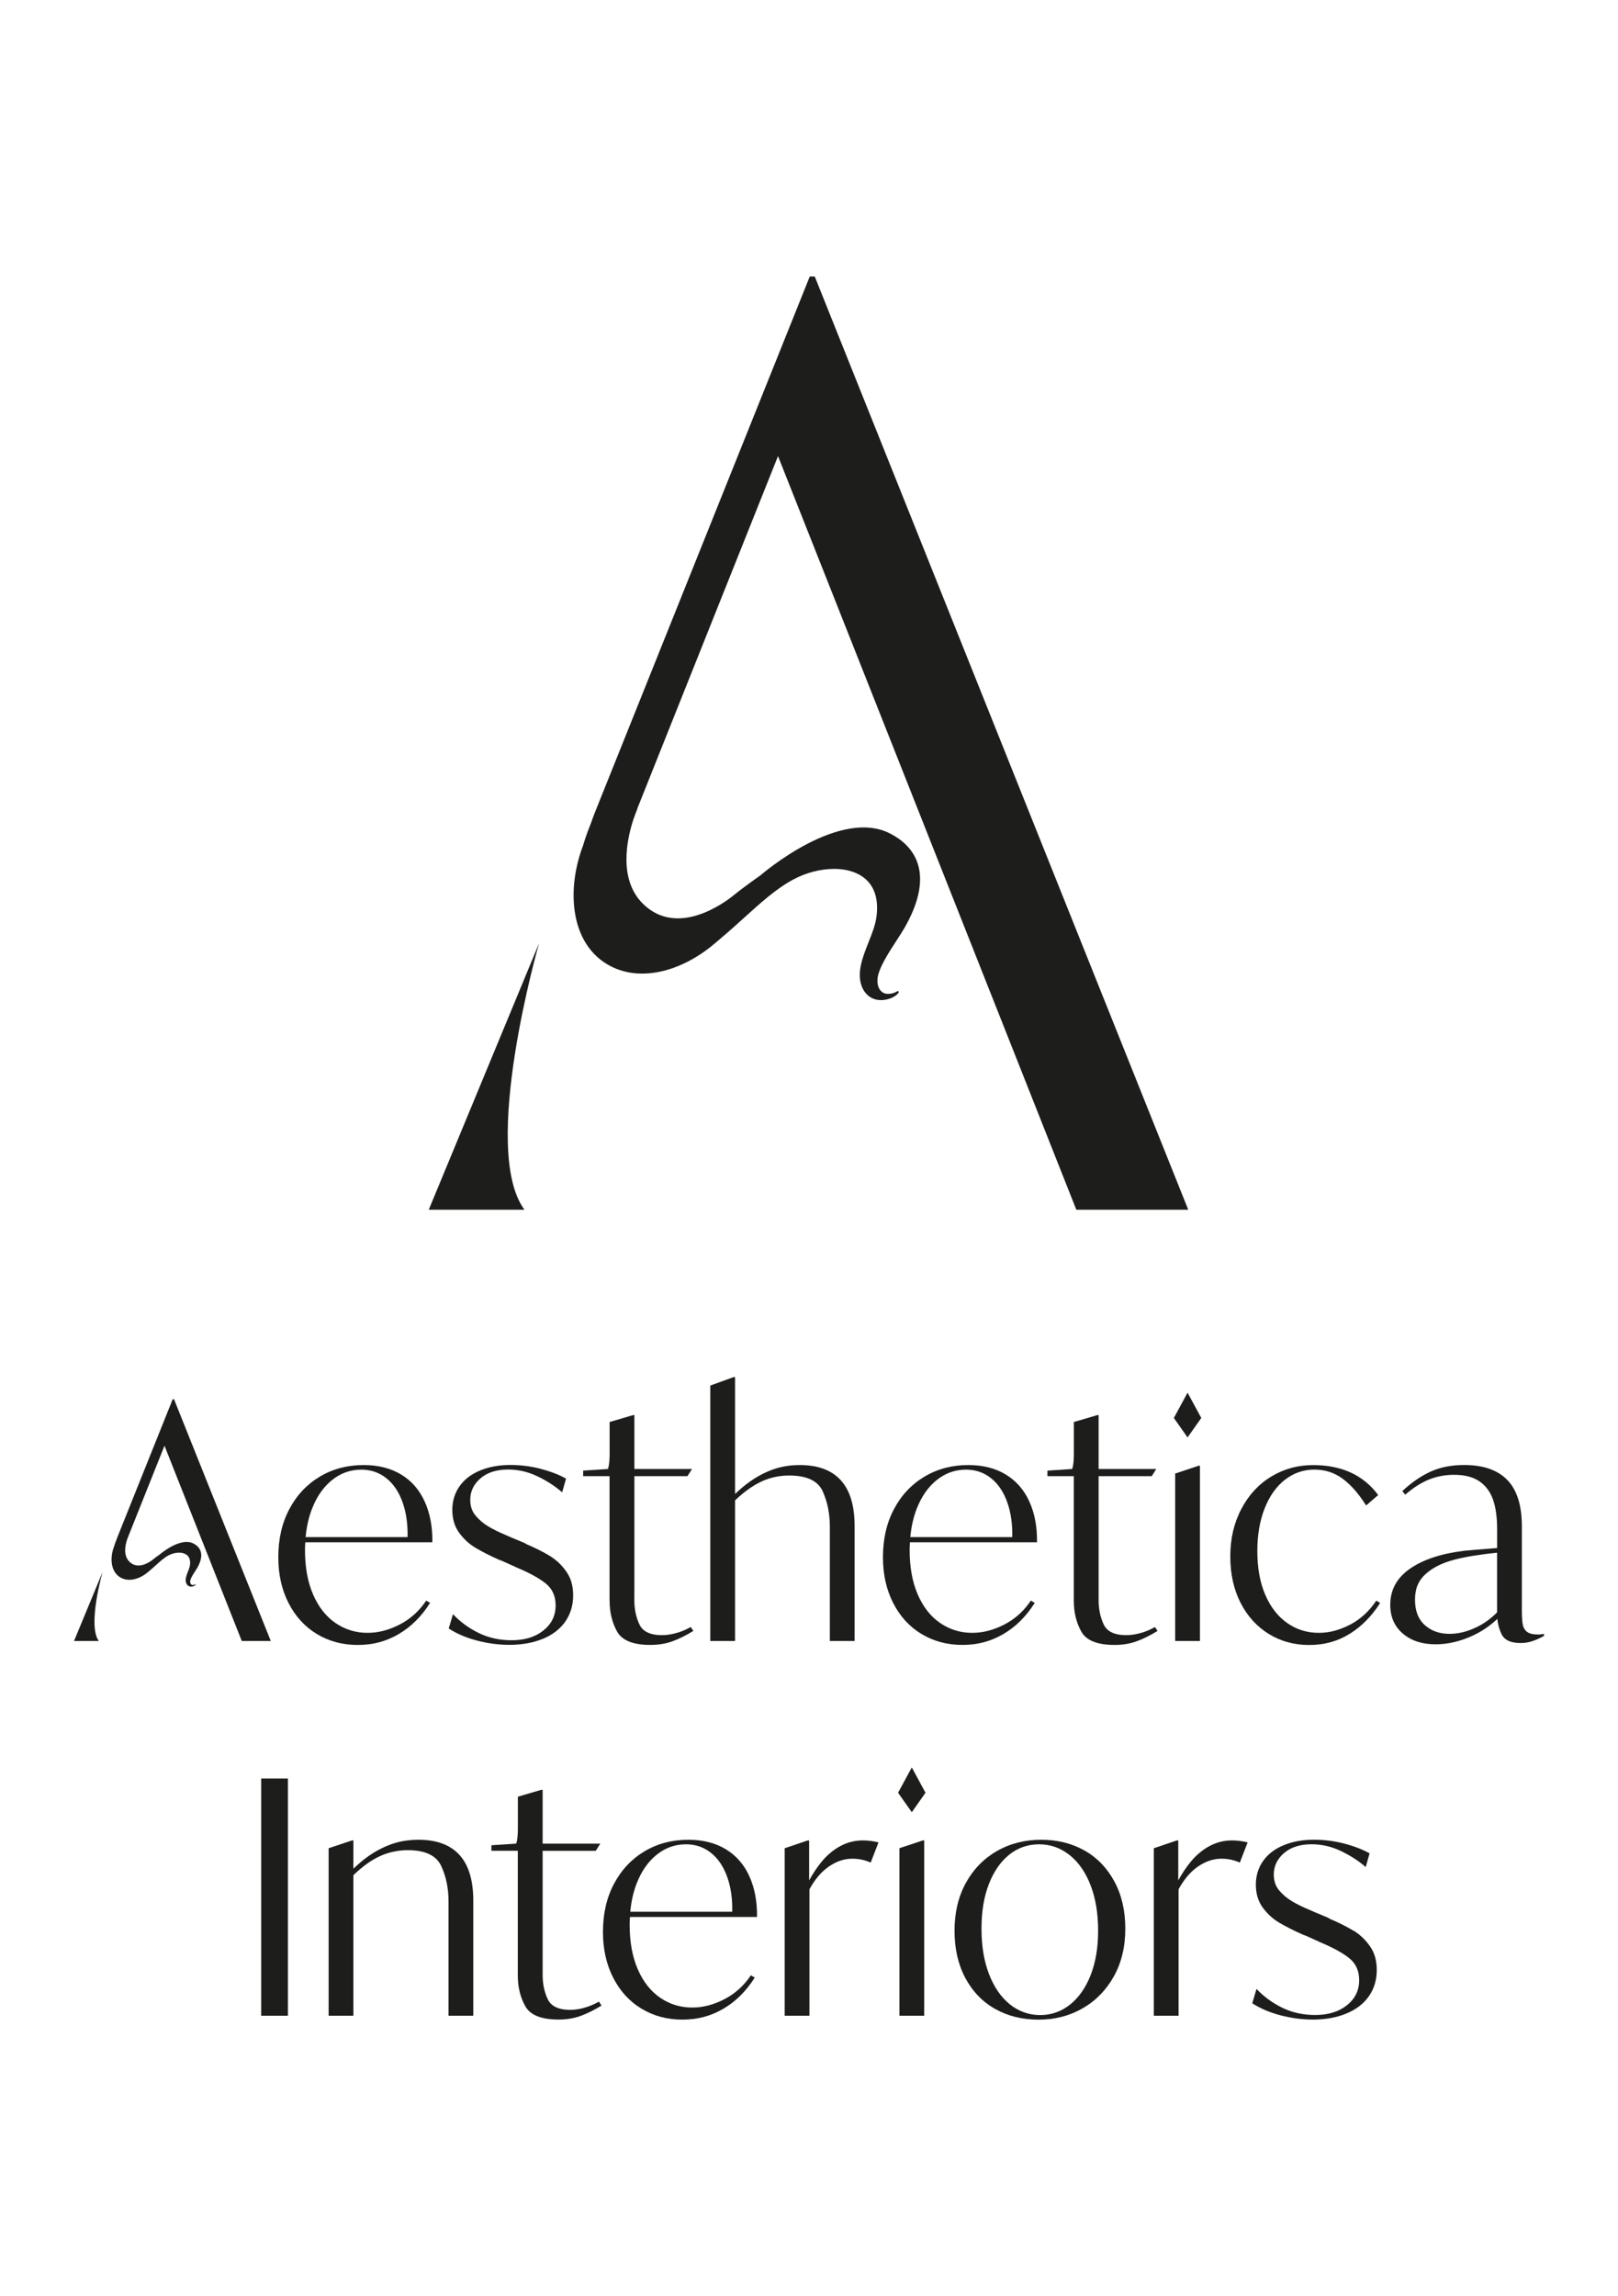 <?xml version="1.0" encoding="UTF-8"?><svg id="Calque_4" xmlns="http://www.w3.org/2000/svg" viewBox="0 0 419.53 595.28"><defs><style>.cls-1{fill:#1d1d1b;}</style></defs><path class="cls-1" d="M165.26,209.59l8.96-22.45,27.51-68.9,77.35,195.38h29.02l-96.84-241.93h-1.3l-44.12,110.04h0s-11.31,28.2-11.31,28.2c0,0-.55,1.31-1.29,3.44h0s-.11.26-.27.7v.03s-.9,2.08-1.84,5.24h0c-4.06,10.77-3.4,23.91,5.3,29.99,8.58,5.99,20.37,2.59,28.97-4.81.09-.08.18-.15.27-.22.04-.03.07-.06.11-.09h0c.45-.38.86-.73,1.23-1.06h0c1.97-1.64,3.89-3.38,5.8-5.11,4.4-3.98,8.55-7.75,12.99-10.09,3.28-1.74,7.01-2.69,10.48-2.69,3.84,0,7.01,1.21,8.92,3.41,1.91,2.2,2.59,5.31,2.02,9.24-.29,2.02-1.13,4.13-2.02,6.38-1.47,3.72-3,7.58-1.88,11.05.41,1.27,1.1,2.27,2.04,2.96.02.02.03.03.05.05,0,0,.07.04.17.1.82.54,1.81.83,2.86.83.39,0,.79-.04,1.2-.12,2.51-.46,3.33-1.78,3.36-1.84.06-.1.04-.23-.04-.31-.05-.05-.11-.07-.17-.07-.05,0-.09.01-.13.04-.3.19-.63.34-1,.46l-.09.03c-.52.15-1,.18-1.31.18-.2,0-.36-.01-.46-.02-1.56-.27-2.45-1.8-2.27-3.9.23-2.66,2.89-6.76,5.03-10.05.76-1.17,1.48-2.28,1.99-3.17,5.48-9.58,5.35-17.25-.38-22.19-.81-.7-1.67-1.28-2.56-1.78h0c-13.28-8.03-34.42,10.38-34.42,10.38h0c-3.21,2.25-5.74,4.18-6.75,5.01-2.91,2.4-14.86,11-23.67,2.43-6.46-6.28-4.24-16.65-2.6-21.75.34-.98.71-1.98,1.12-3.02Z"/><path class="cls-1" d="M111.17,313.62h24.82c-11.63-15.68,3.79-69.1,3.79-69.1l-28.61,69.1Z"/><path class="cls-1" d="M103.33,423.65c3.21-1.86,5.94-4.56,8.19-8.11l-1.01-.59c-1.8,2.7-4.1,4.77-6.89,6.21-2.79,1.44-5.56,2.15-8.32,2.15-3.04,0-5.8-.84-8.28-2.53-2.48-1.69-4.42-4.15-5.83-7.39-1.41-3.24-2.11-7.11-2.11-11.62,0-.67.04-1.3.08-1.94h32.95c.05-4-.61-7.52-1.99-10.56-1.38-3.04-3.42-5.38-6.12-7.01-2.7-1.63-5.94-2.45-9.71-2.45-4.22,0-8.01,1-11.36,3-3.35,2-5.99,4.8-7.9,8.41-1.92,3.6-2.87,7.77-2.87,12.5,0,4.45.89,8.41,2.66,11.87,1.77,3.46,4.22,6.14,7.35,8.03,3.13,1.89,6.66,2.83,10.6,2.83s7.35-.93,10.56-2.79ZM80.94,391.05c1.24-3.15,2.97-5.62,5.2-7.39,2.22-1.77,4.74-2.66,7.56-2.66,2.48,0,4.65.75,6.5,2.24,1.86,1.49,3.27,3.6,4.22,6.34.92,2.62,1.33,5.6,1.26,8.91h-26.44c.25-2.69.81-5.17,1.69-7.43Z"/><path class="cls-1" d="M140.83,424.84c2.53-1.07,4.46-2.58,5.79-4.52,1.32-1.94,1.99-4.18,1.99-6.72s-.59-4.48-1.77-6.17c-1.18-1.69-2.61-3.04-4.27-4.06-1.66-1.01-3.67-2.03-6.04-3.04-.17-.11-.37-.22-.59-.34l-3.46-1.44-.93-.42c-2.03-.84-3.68-1.65-4.94-2.41-1.27-.76-2.36-1.69-3.29-2.79-.93-1.1-1.39-2.46-1.39-4.1,0-2.2.89-4.06,2.66-5.58,1.77-1.52,4.15-2.28,7.14-2.28,2.65,0,5.2.59,7.65,1.77,2.45,1.18,4.58,2.56,6.38,4.14l1.01-3.55c-1.8-1.01-3.99-1.86-6.55-2.53-2.56-.68-5.2-1.01-7.9-1.01-2.93,0-5.55.48-7.86,1.44-2.31.96-4.08,2.32-5.32,4.1-1.24,1.77-1.86,3.82-1.86,6.12s.59,4.28,1.77,5.91c1.18,1.63,2.63,2.96,4.35,3.97,1.72,1.01,3.79,2.06,6.21,3.13l.51.17,3.38,1.52.34.17c3.38,1.41,5.93,2.8,7.65,4.18,1.72,1.38,2.58,3.28,2.58,5.7,0,2.65-1.06,4.82-3.17,6.5-2.11,1.69-4.86,2.53-8.24,2.53-3.1,0-5.93-.62-8.49-1.86-2.56-1.24-4.8-2.87-6.72-4.9l-1.1,3.72c2.08,1.35,4.53,2.39,7.35,3.13,2.82.73,5.6,1.1,8.36,1.1,3.32,0,6.25-.54,8.79-1.6Z"/><path class="cls-1" d="M158.07,415.04c0,2.99.65,5.63,1.94,7.94,1.29,2.31,4.17,3.46,8.62,3.46,2.08,0,3.98-.31,5.7-.93,1.72-.62,3.53-1.52,5.45-2.7l-.68-1.01c-1.3.73-2.59,1.27-3.89,1.6-1.3.34-2.48.51-3.55.51-3.04,0-5-.93-5.87-2.79s-1.31-3.94-1.31-6.25v-2.37h.01v-29.81h13.76l1.18-1.86h-14.94v-13.97h-.34l-6.08,1.79v8.18s0,0,0,0c0,3.07-.44,4-.44,4l-6.42.42v1.44h6.84v32.35Z"/><path class="cls-1" d="M213.31,386.61c1.24,2.73,1.86,5.79,1.86,9.17v29.65h6.42v-29.82c0-5.29-1.2-9.25-3.59-11.87-2.39-2.62-5.93-3.93-10.6-3.93-2.53,0-4.86.38-6.97,1.14-2.11.76-4.14,1.83-6.08,3.21-1.24.88-2.49,1.94-3.76,3.15v-30.31h-.34l-6.08,2.2v66.23h6.42v-36.47c1.25-1.18,2.49-2.21,3.72-3.06,1.69-1.18,3.38-2.04,5.07-2.58,1.69-.53,3.43-.8,5.24-.8,4.56,0,7.46,1.37,8.7,4.1Z"/><path class="cls-1" d="M238.95,423.61c3.13,1.89,6.66,2.83,10.6,2.83s7.35-.93,10.56-2.79c3.21-1.86,5.94-4.56,8.19-8.11l-1.01-.59c-1.8,2.7-4.1,4.77-6.89,6.21-2.79,1.44-5.56,2.15-8.32,2.15-3.04,0-5.8-.84-8.28-2.53-2.48-1.69-4.42-4.15-5.83-7.39-1.41-3.24-2.11-7.11-2.11-11.62,0-.67.04-1.3.08-1.94h32.95c.05-4-.61-7.52-1.99-10.56-1.38-3.04-3.42-5.38-6.12-7.01-2.7-1.63-5.94-2.45-9.71-2.45-4.22,0-8.01,1-11.36,3-3.35,2-5.99,4.8-7.9,8.41-1.92,3.6-2.87,7.77-2.87,12.5,0,4.45.89,8.41,2.66,11.87,1.77,3.46,4.22,6.14,7.35,8.03ZM237.73,391.05c1.24-3.15,2.97-5.62,5.2-7.39,2.22-1.77,4.74-2.66,7.56-2.66,2.48,0,4.65.75,6.5,2.24,1.86,1.49,3.27,3.6,4.22,6.34.92,2.62,1.33,5.6,1.26,8.91h-26.44c.25-2.69.81-5.17,1.69-7.43Z"/><path class="cls-1" d="M299.48,421.8c-1.3.73-2.59,1.27-3.89,1.6-1.3.34-2.48.51-3.55.51-3.04,0-5-.93-5.87-2.79s-1.31-3.94-1.31-6.25v-2.37h0v-29.81h13.77l1.18-1.86h-14.95v-13.97h-.34l-6.08,1.79v8.18s0,0,0,0c0,3.07-.44,4-.44,4h0s-6.41.42-6.41.42v1.44h6.84v32.35c0,2.99.65,5.63,1.94,7.94,1.29,2.31,4.17,3.46,8.62,3.46,2.08,0,3.98-.31,5.7-.93,1.72-.62,3.53-1.52,5.45-2.7l-.68-1.01Z"/><polygon class="cls-1" points="304.71 425.43 311.13 425.43 311.13 379.98 310.8 379.98 304.71 382.01 304.71 425.43"/><path class="cls-1" d="M350.08,421.16c-2.7,1.44-5.41,2.15-8.11,2.15-3.04,0-5.77-.84-8.19-2.53-2.42-1.69-4.32-4.12-5.7-7.31-1.38-3.18-2.07-6.97-2.07-11.36,0-4.17.63-7.86,1.9-11.07s3.03-5.69,5.28-7.43c2.25-1.75,4.79-2.62,7.6-2.62s5.21.79,7.35,2.37c2.14,1.58,4.17,3.89,6.08,6.93l3.13-2.7c-1.92-2.59-4.28-4.53-7.1-5.83-2.82-1.3-6.08-1.94-9.8-1.94-3.94,0-7.55.99-10.81,2.96-3.27,1.97-5.86,4.77-7.77,8.41-1.92,3.63-2.87,7.73-2.87,12.29s.89,8.57,2.66,12.04c1.77,3.46,4.21,6.15,7.31,8.07,3.1,1.91,6.59,2.87,10.48,2.87s7.38-.96,10.47-2.87c3.1-1.91,5.74-4.59,7.94-8.03l-1.01-.59c-1.8,2.7-4.05,4.77-6.76,6.21Z"/><path class="cls-1" d="M398.82,423.74c-1.35,0-2.32-.24-2.91-.72-.59-.48-.96-1.14-1.1-1.98-.14-.84-.21-2.08-.21-3.72v-21.63c0-5.41-1.25-9.4-3.76-12-2.51-2.59-6.24-3.89-11.19-3.89-3.27,0-6.15.56-8.66,1.69-2.51,1.13-4.97,2.82-7.39,5.07l.76.93c2.08-1.8,4.14-3.11,6.17-3.93,2.03-.82,4.2-1.22,6.51-1.22,2.7,0,4.87.55,6.5,1.65,1.63,1.1,2.82,2.66,3.55,4.69.73,2.03,1.1,4.59,1.1,7.69v4.95c-4.15.32-7,.56-8.53.71-5.97.73-10.66,2.28-14.07,4.65-3.41,2.37-5.11,5.49-5.11,9.38,0,3.1,1.08,5.58,3.25,7.43,2.17,1.86,5,2.79,8.49,2.79,3.21,0,6.45-.76,9.71-2.28,2.38-1.11,4.47-2.55,6.31-4.31.13,1.32.47,2.61,1.04,3.85.73,1.61,2.39,2.41,4.98,2.41,1.13,0,2.21-.18,3.25-.55,1.04-.37,1.99-.8,2.83-1.31v-.51c-.68.11-1.18.17-1.52.17ZM388.18,418c-1.57,1.58-3.31,2.86-5.24,3.8-2.42,1.18-4.79,1.77-7.1,1.77-2.59,0-4.73-.76-6.42-2.28-1.69-1.52-2.53-3.72-2.53-6.59s.91-4.97,2.75-6.63c1.83-1.66,4.31-2.9,7.43-3.72,2.94-.77,6.65-1.37,11.11-1.82v15.46Z"/><rect class="cls-1" x="67.72" y="461.07" width="6.93" height="61.5"/><path class="cls-1" d="M108.52,476.95c-2.53,0-4.87.38-7.01,1.14-2.14.76-4.18,1.83-6.12,3.21-1.23.88-2.49,1.94-3.76,3.15v-7.33h-.34l-6.08,2.03v43.42h6.42v-36.43c1.24-1.2,2.48-2.24,3.72-3.11,1.69-1.18,3.39-2.04,5.11-2.58,1.72-.53,3.48-.8,5.28-.8,4.5,0,7.39,1.37,8.66,4.1,1.27,2.73,1.9,5.79,1.9,9.17v29.65h6.42v-29.82c0-5.29-1.2-9.25-3.59-11.87-2.39-2.62-5.93-3.93-10.6-3.93Z"/><path class="cls-1" d="M151.43,520.54c-1.3.34-2.48.51-3.55.51-3.04,0-5-.93-5.87-2.79-.87-1.86-1.31-3.94-1.31-6.25v-32.19h13.77l1.18-1.86h-14.95v-13.94h0v-.02h-.34l-6.08,1.79v8.18s0,0,0,0c0,2.93-.4,3.9-.44,3.98l-6.42.42v1.44h6.84v32.35c0,2.99.65,5.63,1.94,7.94,1.29,2.31,4.17,3.46,8.62,3.46,2.08,0,3.98-.31,5.7-.93,1.72-.62,3.53-1.52,5.45-2.7l-.68-1.01c-1.3.73-2.59,1.27-3.89,1.61Z"/><path class="cls-1" d="M196.29,496.97c.05-4-.61-7.52-1.99-10.56-1.38-3.04-3.42-5.38-6.12-7.01-2.7-1.63-5.94-2.45-9.71-2.45-4.22,0-8.01,1-11.36,3-3.35,2-5.99,4.8-7.9,8.41-1.92,3.6-2.87,7.77-2.87,12.5,0,4.45.89,8.41,2.66,11.87,1.77,3.46,4.22,6.14,7.35,8.02,3.13,1.89,6.66,2.83,10.6,2.83s7.35-.93,10.56-2.79c3.21-1.86,5.94-4.56,8.19-8.11l-1.01-.59c-1.8,2.7-4.1,4.77-6.89,6.21-2.79,1.44-5.56,2.15-8.32,2.15-3.04,0-5.8-.84-8.28-2.53-2.48-1.69-4.42-4.15-5.83-7.39-1.41-3.24-2.11-7.11-2.11-11.62,0-.67.04-1.3.08-1.94h32.95ZM165.12,488.18c1.24-3.15,2.97-5.62,5.2-7.39,2.22-1.77,4.74-2.66,7.56-2.66,2.48,0,4.65.75,6.5,2.24,1.86,1.49,3.27,3.61,4.22,6.34.92,2.62,1.33,5.6,1.26,8.91h-26.44c.25-2.69.81-5.17,1.69-7.43Z"/><path class="cls-1" d="M217.87,478.6c-1.83.99-3.48,2.38-4.94,4.18-1.11,1.36-2.15,2.93-3.13,4.71v-10.37h-.34l-6,2.03v43.42h6.42v-32.78c.66-1.21,1.41-2.34,2.28-3.37,1.18-1.41,2.55-2.52,4.1-3.34,1.55-.82,3.14-1.22,4.77-1.22s3.27.34,4.73,1.01l2.03-5.24c-1.41-.34-2.76-.51-4.05-.51-2.08,0-4.04.49-5.87,1.48Z"/><polygon class="cls-1" points="233.21 479.14 233.21 522.57 239.63 522.57 239.63 477.12 239.29 477.12 233.21 479.14"/><path class="cls-1" d="M281.19,479.74c-3.27-1.86-7.01-2.79-11.23-2.79s-8.12.99-11.53,2.96c-3.41,1.97-6.08,4.73-8.02,8.28-1.94,3.55-2.91,7.66-2.91,12.33s.93,8.76,2.79,12.25c1.86,3.49,4.43,6.17,7.73,8.03,3.29,1.86,7.05,2.79,11.28,2.79s8.04-.99,11.45-2.96c3.41-1.97,6.09-4.73,8.07-8.28,1.97-3.55,2.96-7.66,2.96-12.33s-.94-8.76-2.83-12.25c-1.89-3.49-4.46-6.17-7.73-8.03ZM282.79,512.05c-1.3,3.29-3.08,5.84-5.36,7.65-2.28,1.8-4.86,2.7-7.73,2.7s-5.55-.93-7.86-2.79c-2.31-1.86-4.11-4.48-5.41-7.86-1.3-3.38-1.94-7.29-1.94-11.74s.63-8.24,1.9-11.53,3.03-5.84,5.28-7.65c2.25-1.8,4.84-2.7,7.77-2.7s5.56.93,7.9,2.79c2.34,1.86,4.15,4.48,5.45,7.86,1.3,3.38,1.94,7.29,1.94,11.74s-.65,8.24-1.94,11.53Z"/><path class="cls-1" d="M313.58,478.6c-1.83.99-3.48,2.38-4.94,4.18-1.11,1.36-2.15,2.93-3.13,4.71v-10.37h-.34l-6,2.03v43.42h6.42v-32.78c.66-1.21,1.41-2.34,2.28-3.37,1.18-1.41,2.55-2.52,4.1-3.34,1.55-.82,3.14-1.22,4.77-1.22s3.27.34,4.73,1.01l2.03-5.24c-1.41-.34-2.76-.51-4.05-.51-2.08,0-4.04.49-5.87,1.48Z"/><path class="cls-1" d="M350.92,500.52c-1.66-1.01-3.67-2.03-6.04-3.04-.17-.11-.37-.22-.59-.34l-3.46-1.44-.93-.42c-2.03-.84-3.68-1.65-4.94-2.41-1.27-.76-2.36-1.69-3.29-2.79-.93-1.1-1.39-2.46-1.39-4.1,0-2.2.89-4.06,2.66-5.58,1.77-1.52,4.15-2.28,7.14-2.28,2.65,0,5.2.59,7.65,1.77,2.45,1.18,4.58,2.56,6.38,4.14l1.01-3.55c-1.8-1.01-3.99-1.86-6.55-2.53-2.56-.68-5.2-1.01-7.9-1.01-2.93,0-5.55.48-7.86,1.44-2.31.96-4.08,2.32-5.32,4.1-1.24,1.77-1.86,3.82-1.86,6.12s.59,4.28,1.77,5.91c1.18,1.63,2.63,2.96,4.35,3.97,1.72,1.01,3.79,2.06,6.21,3.13l.51.17,3.38,1.52.34.17c3.38,1.41,5.93,2.8,7.65,4.18,1.72,1.38,2.58,3.28,2.58,5.7,0,2.65-1.06,4.82-3.17,6.5-2.11,1.69-4.86,2.53-8.24,2.53-3.1,0-5.93-.62-8.49-1.86-2.56-1.24-4.8-2.87-6.72-4.9l-1.1,3.72c2.08,1.35,4.53,2.39,7.35,3.13,2.82.73,5.6,1.1,8.36,1.1,3.32,0,6.25-.54,8.79-1.61,2.53-1.07,4.46-2.58,5.79-4.52,1.32-1.94,1.99-4.18,1.99-6.72s-.59-4.48-1.77-6.17c-1.18-1.69-2.61-3.04-4.27-4.06Z"/><polygon class="cls-1" points="311.48 367.6 307.92 361.05 304.37 367.6 307.92 372.65 311.48 367.6"/><polygon class="cls-1" points="232.86 464.76 236.42 469.81 239.97 464.76 236.42 458.2 232.86 464.76"/><path class="cls-1" d="M33.2,398.47l2.32-5.82,7.13-17.85,20.04,50.62h7.52l-25.09-62.68h-.34l-11.43,28.51h0s-2.93,7.31-2.93,7.31c0,0-.14.34-.33.89h0s-.03.07-.07.18h0s-.23.54-.47,1.36h0c-1.05,2.79-.88,6.19,1.37,7.77,2.22,1.55,5.28.67,7.5-1.25.02-.02.05-.04.07-.06,0,0,.02-.02.03-.02h0c.12-.1.22-.19.32-.27h0c.51-.42,1.01-.88,1.5-1.32,1.14-1.03,2.22-2.01,3.36-2.62.85-.45,1.82-.7,2.72-.7,1,0,1.82.31,2.31.88.49.57.67,1.38.52,2.39-.08.52-.29,1.07-.52,1.65-.38.97-.78,1.96-.49,2.86.11.33.28.59.53.77,0,0,0,0,.01.01,0,0,.02.01.04.03.21.14.47.22.74.22.1,0,.21-.01.31-.03.65-.12.86-.46.87-.48.02-.03.01-.06-.01-.08-.01-.01-.03-.02-.05-.02-.01,0-.02,0-.03.01-.08.05-.16.09-.26.12h-.02c-.14.05-.26.06-.34.06-.05,0-.09,0-.12,0-.4-.07-.64-.47-.59-1.01.06-.69.75-1.75,1.3-2.6.2-.3.38-.59.52-.82,1.42-2.48,1.39-4.47-.1-5.75-.21-.18-.43-.33-.66-.46h0c-3.44-2.08-8.92,2.69-8.92,2.69h0c-.83.58-1.49,1.08-1.75,1.3-.75.62-3.85,2.85-6.13.63-1.67-1.63-1.1-4.31-.67-5.63.09-.25.18-.51.29-.78Z"/><path class="cls-1" d="M19.19,425.43h6.43c-3.01-4.06.98-17.9.98-17.9l-7.41,17.9Z"/></svg>